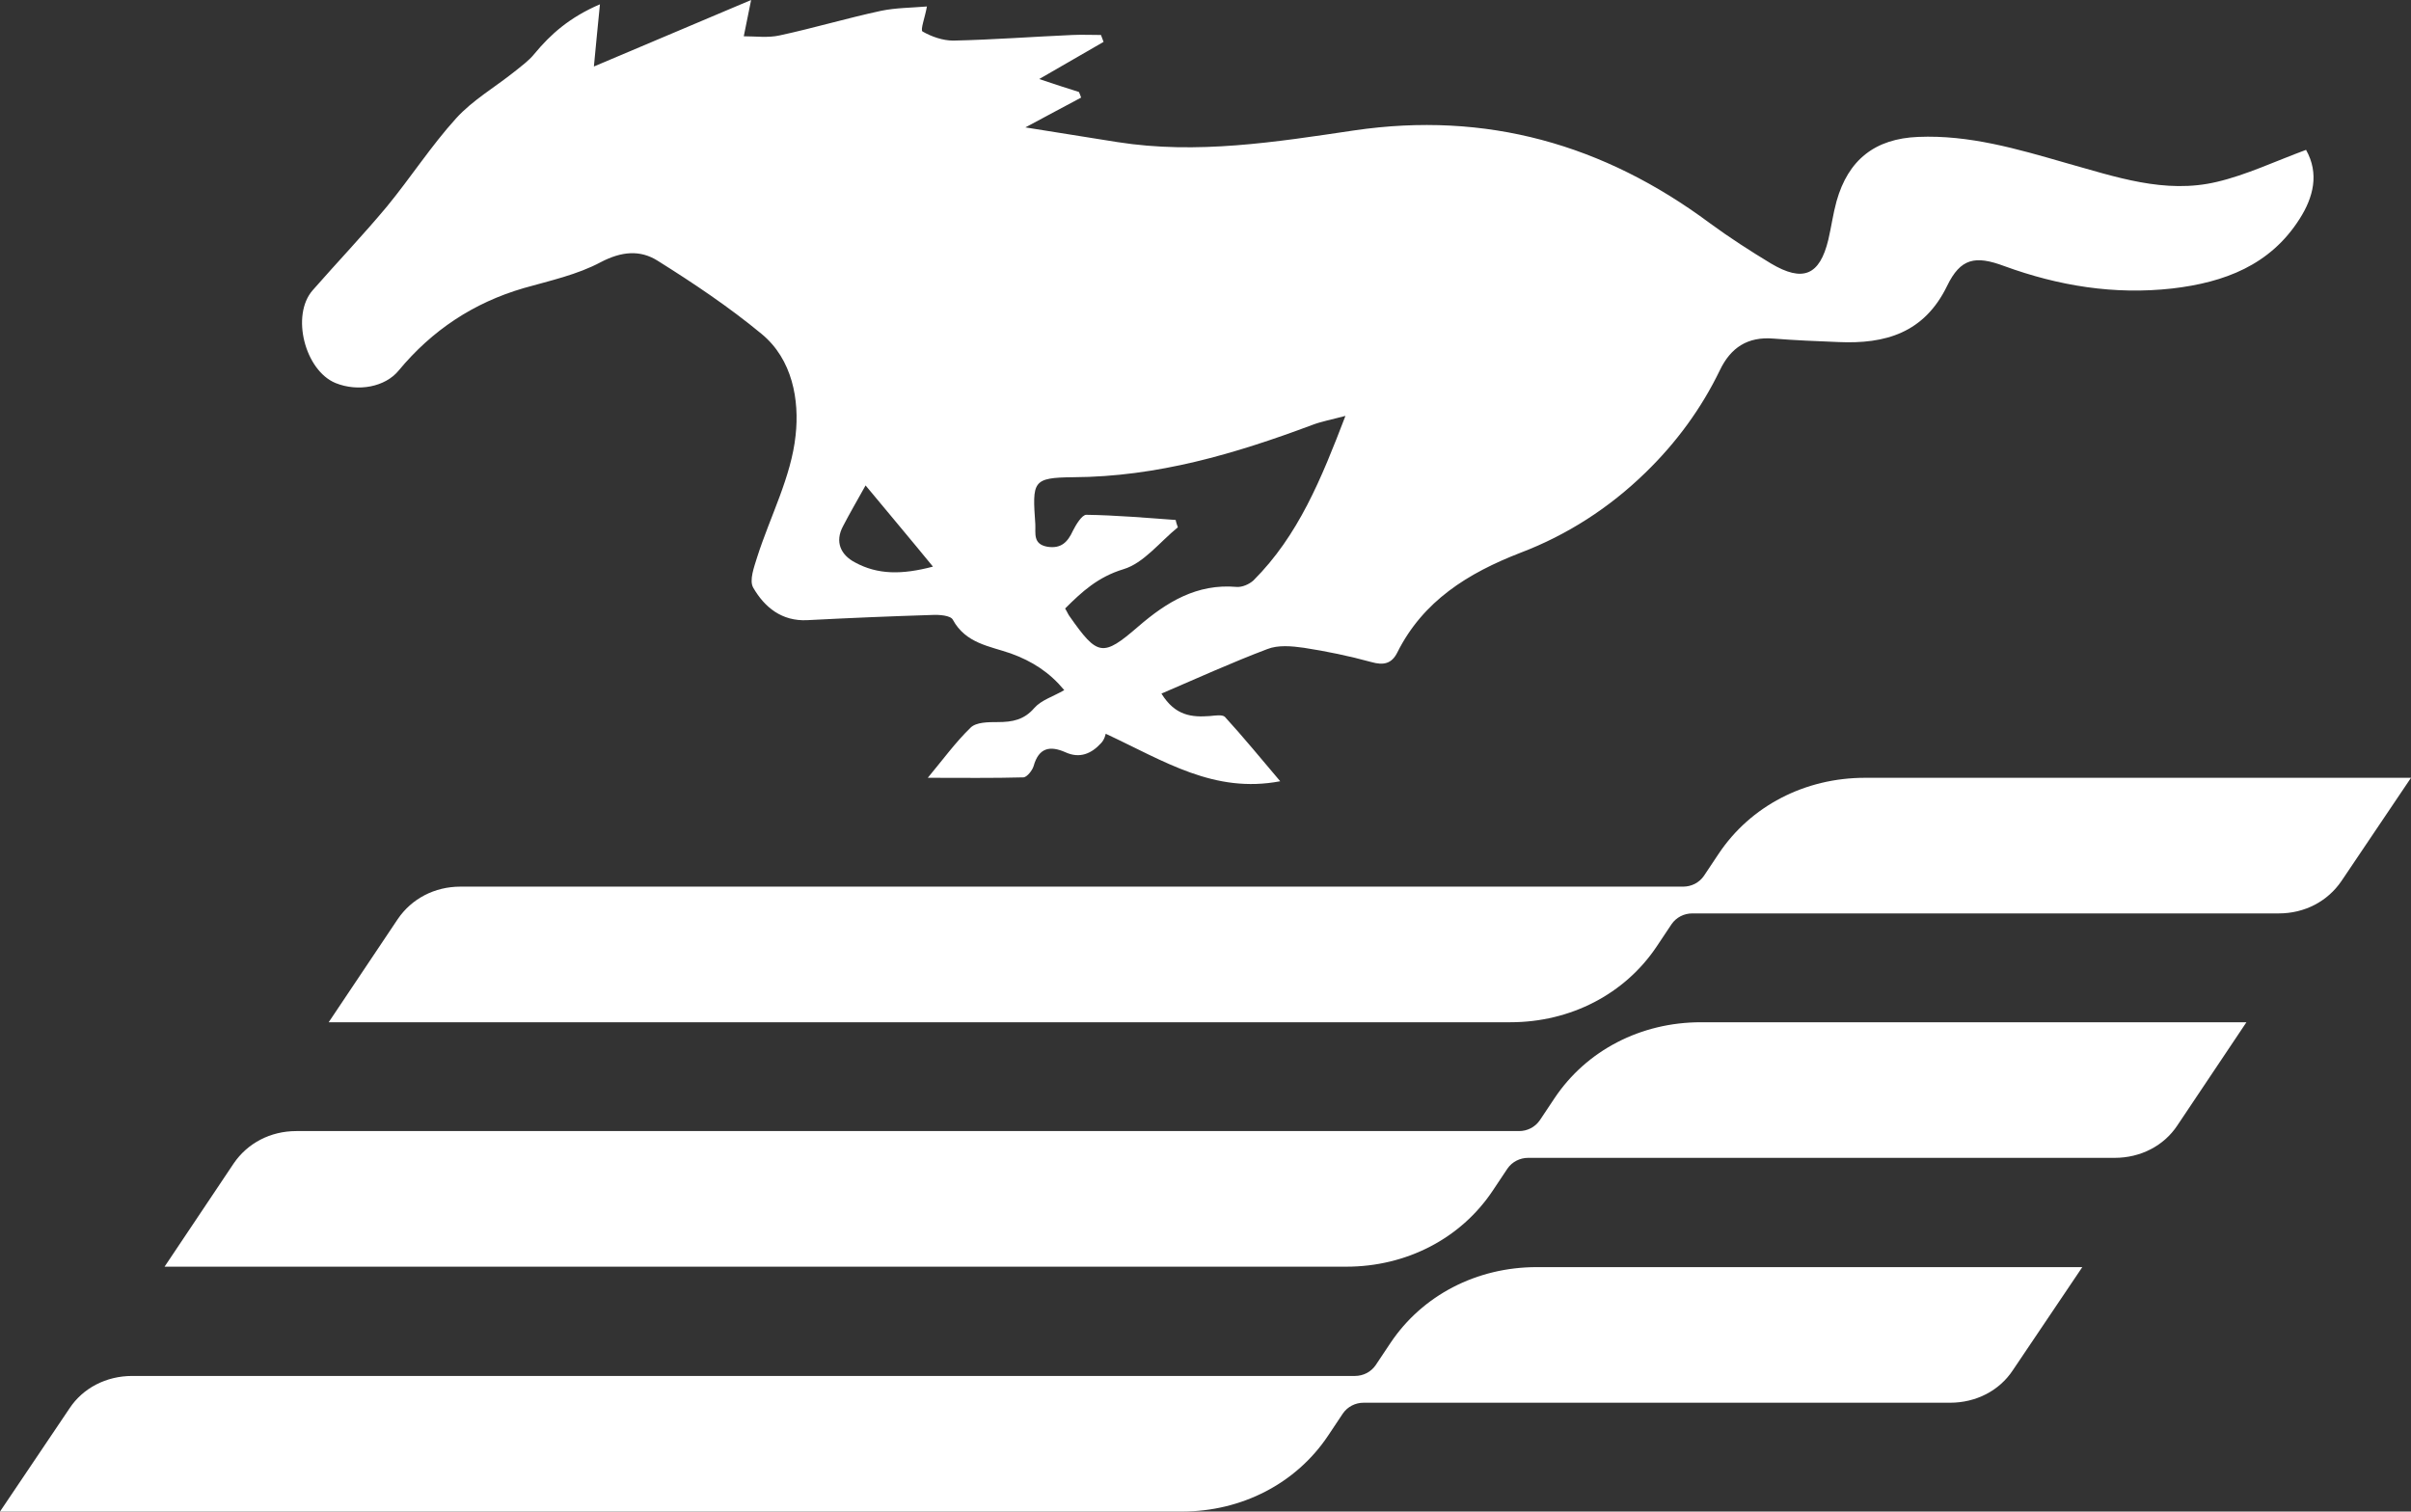 <?xml version="1.0" encoding="utf-8"?>
<!-- Generator: Adobe Illustrator 27.2.0, SVG Export Plug-In . SVG Version: 6.00 Build 0)  -->
<svg version="1.1" id="Layer_1" xmlns="http://www.w3.org/2000/svg" xmlns:xlink="http://www.w3.org/1999/xlink" x="0px" y="0px"
	 viewBox="0 0 558.2 350" style="enable-background:new 0 0 558.2 350;" xml:space="preserve">
<rect x="0" y="0" width="558.2" height="350" fill="#333333" stroke="none"/>
<style type="text/css">
	.st0{fill:#FFFFFF;}
</style>
<path class="st0" d="M533.9,34.7c3.1,5.5,1.7,11-1.5,16c-6.8,10.7-17.4,14.7-29.5,16.1c-13.4,1.5-26.3-0.6-38.9-5.2
	c-6.7-2.5-10.1-1.8-13.2,4.6c-5.3,10.9-14.3,13.5-25.2,13c-5-0.2-10-0.4-15-0.8c-6-0.5-9.9,2.1-12.4,7.3
	c-4.3,8.9-10.1,16.8-17.2,23.7c-8.4,8.2-18.2,14.5-29,18.6c-12.1,4.7-22.5,11.1-28.5,23.1c-1.3,2.6-3.2,3-6,2.2
	c-5.1-1.4-10.4-2.5-15.6-3.3c-2.8-0.4-6-0.7-8.5,0.3c-8.2,3.1-16.1,6.7-24.5,10.3c3.2,5.2,7.1,5.5,11.2,5.2c1.2-0.1,2.9-0.4,3.5,0.2
	c4.3,4.7,8.3,9.6,12.8,14.9c-15.3,2.9-26.7-4.6-40.4-11c0-0.1-0.2,1.3-1.1,2.2c-2.2,2.4-4.9,3.6-8.2,2.1c-3.6-1.6-6.2-1.1-7.4,3.2
	c-0.3,1-1.5,2.5-2.3,2.6c-7.1,0.2-14.3,0.1-22.2,0.1c3.5-4.2,6.4-8.2,9.9-11.6c1.3-1.3,4.1-1.3,6.3-1.3c3.4,0,6.1-0.5,8.5-3.3
	c1.6-1.8,4.3-2.6,6.9-4.1c-3.4-4.1-7.4-6.7-12.4-8.5c-4.9-1.7-10.4-2.3-13.4-7.8c-0.5-1-3.2-1.2-4.9-1.1c-9.6,0.3-19.2,0.7-28.8,1.2
	c-5.9,0.3-9.9-3-12.5-7.5c-1-1.7,0.2-4.8,0.9-7.1c3-9.4,7.9-18.6,8.9-28.2c0.9-8.1-0.7-17.6-7.9-23.5c-7.5-6.2-15.7-11.7-24-16.9
	c-4.1-2.6-8.4-2.2-13.2,0.3c-5.4,2.9-11.8,4.3-17.8,6c-11.7,3.4-21.3,9.8-29,19.1c-3.1,3.8-9.4,5-14.6,2.9
	c-7.1-2.9-10.4-15.7-5.3-21.5c5.7-6.5,11.7-12.8,17.2-19.4c5.5-6.7,10.2-14,16-20.4c3.8-4.2,9-7.2,13.5-10.8
	c1.6-1.3,3.3-2.5,4.6-4.1c3.8-4.6,8.2-8.5,15.2-11.5c-0.5,5.1-0.9,9-1.4,14.4C150,10.1,161.8,5.1,173.9,0c-0.7,3.4-1.2,5.9-1.7,8.4
	c2.8,0,5.6,0.4,8.3-0.2c7.9-1.7,15.6-4,23.5-5.7c3.4-0.7,7-0.7,10.6-1c-0.4,2.4-1.6,5.5-1,5.8c2.1,1.2,4.7,2.1,7.1,2.1
	c9.2-0.2,18.4-0.9,27.6-1.3c2.2-0.1,4.4,0,6.6,0c0.2,0.5,0.4,1.1,0.6,1.6c-4.7,2.7-9.4,5.4-14.9,8.6c3.5,1.2,6.4,2.1,9.2,3
	c0.2,0.5,0.4,0.9,0.5,1.3c-4,2.1-8,4.3-12.9,6.9c7.5,1.2,14.4,2.3,21.3,3.4c18.4,2.9,36.6,0,54.8-2.7c30.6-4.5,57.8,3.2,82.4,21.5
	c4.5,3.3,9.3,6.4,14.1,9.3c7.4,4.4,11.3,2.8,13.3-5.5c0.7-3,1.1-6,1.9-8.9c2.7-9.6,8.9-14.5,18.9-14.9c11.8-0.5,23,2.8,34.1,6
	c11.5,3.2,23,7.3,35.1,4.4C520.1,40.5,526.6,37.4,533.9,34.7L533.9,34.7z M311.5,96.3c-3.4,0.9-5.6,1.3-7.7,2.1
	c-17.9,6.7-35.9,12-55.3,12.1c-9.5,0.1-9.5,0.9-8.8,10.9c0.1,2.1-0.6,4.6,2.8,5.2c3.2,0.5,4.7-1.1,5.9-3.7c0.7-1.4,2.1-3.7,3.1-3.7
	c6.9,0.1,13.8,0.7,20.7,1.2c0.1,0.6,0.3,1.1,0.5,1.7c-4.2,3.4-7.9,8.3-12.6,9.7c-5.9,1.8-9.6,5.2-13.5,9.1c0.5,0.8,0.7,1.4,1.1,1.9
	c6.4,9.1,7.6,9.4,15.8,2.3c6.6-5.7,13.6-10,22.8-9.2c1.3,0.1,2.9-0.6,3.9-1.5C300.6,124,305.9,110.9,311.5,96.3L311.5,96.3z
	 M200.4,112.4c-2,3.6-3.7,6.5-5.2,9.4c-2,3.7-0.5,6.7,2.7,8.4c5.3,2.9,10.9,2.9,18.1,1C210.6,124.6,205.7,118.8,200.4,112.4
	L200.4,112.4z"/>
<path class="st0" d="M482.1,293.4H355.8c-13.9,0-26.5,6.5-33.9,17.6l-3.4,5.1c-1.1,1.6-2.9,2.5-4.8,2.5H30.6c-6,0-11.4,2.8-14.5,7.5
	L0,350h273.6c13.9,0,26.5-6.5,33.9-17.6l3.4-5.1c1.1-1.6,2.9-2.5,4.8-2.5h135.8c6,0,11.4-2.8,14.5-7.5L482.1,293.4L482.1,293.4z"/>
<path class="st0" d="M520.1,236.7H393.8c-13.9,0-26.5,6.5-33.9,17.6l-3.4,5.1c-1.1,1.6-2.9,2.5-4.8,2.5H68.6c-6,0-11.3,2.8-14.5,7.5
	l-16,23.9h273.6c13.9,0,26.5-6.5,33.9-17.6l3.4-5.1c1.1-1.6,2.9-2.5,4.8-2.5h135.8c6,0,11.4-2.8,14.5-7.5L520.1,236.7L520.1,236.7z"
	/>
<path class="st0" d="M558.2,180.1H431.8c-13.9,0-26.5,6.5-33.9,17.6l-3.4,5.1c-1.1,1.6-2.9,2.5-4.8,2.5H106.6
	c-6,0-11.3,2.8-14.5,7.5l-16,23.9h273.6c13.9,0,26.5-6.5,33.9-17.6l3.4-5.1c1.1-1.6,2.9-2.5,4.8-2.5h135.8c6,0,11.3-2.8,14.5-7.5
	L558.2,180.1L558.2,180.1z"/>
</svg>
